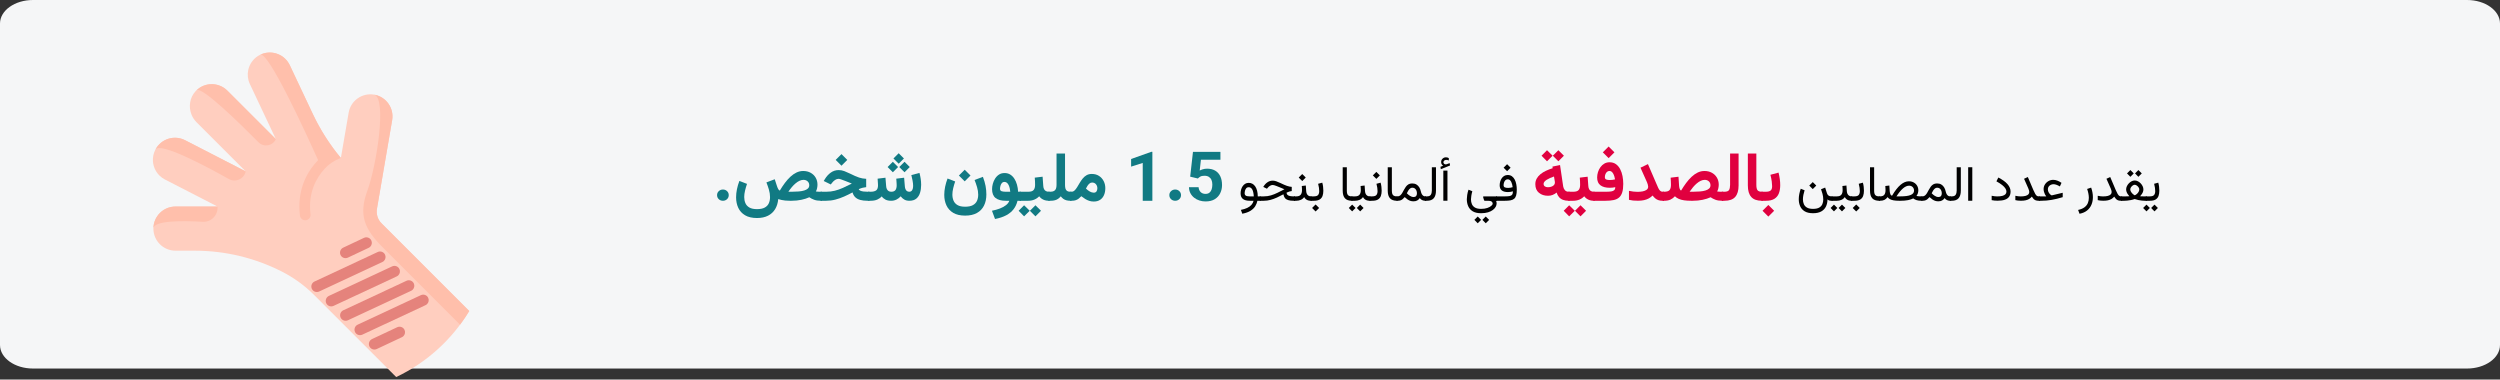 <?xml version="1.0" encoding="UTF-8"?>
<svg xmlns="http://www.w3.org/2000/svg" xmlns:xlink="http://www.w3.org/1999/xlink" width="909px" height="138px" viewBox="0 0 909 138" version="1.1">
  <rect x="0" y="0" width="909" height="138" fill="#333333" stroke="none"/>
  <title>psoriasis-schuppenflechte-haeufigkeit-ar</title>
  <g id="Page-1" stroke="none" stroke-width="1" fill="none" fill-rule="evenodd">
    <g id="vorlage" transform="translate(-531, -31913)" fill-rule="nonzero">
      <g id="psoriasis-schuppenflechte-haeufigkeit-ar" transform="translate(985.5, 31981.548) scale(-1, 1) translate(-985.5, -31981.548) translate(531, 31913)">
        <g id="Mask">
          <path d="M12,0 L897,0 C903.627,0 909,3.829 909,8.553 L909,125.447 C909,130.171 903.627,134 897,134 L12,134 C5.373,134 0,130.171 0,125.447 L0,8.553 C0,3.829 5.373,0 12,0 Z" id="path-1" fill="#F5F6F7" transform="translate(454.5, 67) scale(-1, 1) translate(-454.5, -67) "></path>
          <g id="يقدر-عدد-المصابين-با" transform="translate(386.073, 67.228) scale(-1, 1) translate(-386.073, -67.228) translate(123.87, 53.273)">
            <path d="M519.476,18.127 L519.476,19.727 L520.179,19.727 L520.179,18.127 L519.476,18.127 Z M522.649,21.124 L521.427,22.346 L522.649,23.585 L523.879,22.346 L522.649,21.124 Z M519.731,21.124 L518.509,22.346 L519.731,23.585 L520.961,22.346 L519.731,21.124 Z M520.952,19.727 C521.878,19.727 522.59,19.568 523.088,19.252 C523.586,18.936 523.93,18.503 524.121,17.956 C524.311,17.408 524.406,16.782 524.406,16.079 C524.406,15.651 524.377,15.171 524.319,14.638 C524.26,14.104 524.16,13.606 524.02,13.144 L522.517,13.548 C522.652,14.028 522.751,14.512 522.816,14.998 C522.88,15.484 522.912,15.892 522.912,16.22 C522.912,16.806 522.779,17.27 522.512,17.613 C522.246,17.956 521.72,18.127 520.935,18.127 L519.986,18.127 L519.986,19.727 L520.952,19.727 Z" id="Shape" fill="#000000"></path>
            <path d="M516.795,8.556 L515.573,9.777 L516.795,11.017 L518.026,9.777 L516.795,8.556 Z M513.877,8.556 L512.655,9.777 L513.877,11.017 L515.108,9.777 L513.877,8.556 Z M515.45,13.908 C515.685,13.908 515.931,13.996 516.189,14.172 C516.446,14.348 516.666,14.566 516.848,14.827 C517.029,15.087 517.12,15.341 517.12,15.587 C517.12,15.862 517.044,16.144 516.892,16.431 C516.739,16.718 516.539,16.977 516.29,17.208 C516.041,17.44 515.767,17.62 515.468,17.749 C515.216,17.62 514.966,17.438 514.716,17.204 C514.467,16.97 514.259,16.712 514.092,16.431 C513.925,16.149 513.842,15.874 513.842,15.604 C513.842,15.341 513.93,15.079 514.106,14.818 C514.281,14.557 514.494,14.34 514.743,14.167 C514.992,13.995 515.228,13.908 515.45,13.908 Z M518.614,15.587 C518.614,15.218 518.528,14.844 518.355,14.466 C518.182,14.088 517.946,13.74 517.648,13.42 C517.349,13.101 517.01,12.843 516.632,12.647 C516.255,12.451 515.861,12.353 515.45,12.353 C515.058,12.353 514.675,12.451 514.303,12.647 C513.931,12.843 513.597,13.101 513.301,13.42 C513.006,13.74 512.771,14.087 512.598,14.462 C512.425,14.837 512.339,15.206 512.339,15.569 C512.339,15.874 512.387,16.167 512.484,16.448 C512.581,16.729 512.717,17.003 512.893,17.27 C513.069,17.537 513.274,17.808 513.508,18.083 C513.256,18.095 513.029,18.105 512.827,18.114 C512.625,18.123 512.439,18.127 512.269,18.127 C512.099,18.127 511.932,18.127 511.768,18.127 L510.555,18.127 L510.555,19.727 L511.768,19.727 C512.008,19.727 512.33,19.708 512.735,19.669 C513.139,19.631 513.578,19.567 514.053,19.476 C514.528,19.385 514.99,19.258 515.442,19.094 C515.893,19.252 516.351,19.378 516.817,19.472 C517.283,19.565 517.711,19.631 518.1,19.669 C518.49,19.708 518.796,19.727 519.019,19.727 L519.836,19.727 L519.836,18.127 L518.992,18.127 C518.858,18.127 518.711,18.127 518.553,18.127 C518.395,18.127 518.222,18.124 518.034,18.118 C517.847,18.112 517.642,18.104 517.419,18.092 C517.659,17.816 517.869,17.545 518.048,17.279 C518.226,17.012 518.365,16.741 518.465,16.466 C518.565,16.19 518.614,15.897 518.614,15.587 Z" id="Shape" fill="#000000"></path>
            <path d="M507.074,16.527 C507.074,16.879 506.959,17.175 506.727,17.415 C506.496,17.655 506.147,17.837 505.681,17.96 C505.216,18.083 504.628,18.145 503.919,18.145 C503.62,18.145 503.317,18.125 503.009,18.087 C502.702,18.049 502.369,17.989 502.012,17.907 L502.012,19.498 C502.305,19.568 502.615,19.623 502.944,19.661 C503.272,19.699 503.641,19.718 504.051,19.718 C504.684,19.718 505.245,19.665 505.734,19.56 C506.223,19.454 506.654,19.29 507.026,19.067 C507.398,18.845 507.722,18.561 507.997,18.215 C508.214,18.555 508.428,18.836 508.639,19.059 C508.85,19.281 509.1,19.448 509.39,19.56 C509.68,19.671 510.057,19.727 510.52,19.727 L510.889,19.727 L510.889,18.127 L510.52,18.127 C510.268,18.127 510.044,18.064 509.847,17.938 C509.651,17.812 509.452,17.579 509.25,17.239 C509.048,16.899 508.812,16.413 508.542,15.78 L506.547,11.087 L505.176,11.729 L506.732,15.253 C506.825,15.464 506.906,15.691 506.973,15.934 C507.041,16.177 507.074,16.375 507.074,16.527 Z" id="Path" fill="#000000"></path>
            <path d="M495.394,24.455 C496.513,24.238 497.431,23.838 498.149,23.255 C498.867,22.672 499.397,21.963 499.74,21.128 C500.083,20.293 500.254,19.387 500.254,18.408 C500.254,17.852 500.2,17.28 500.091,16.694 C499.983,16.108 499.826,15.522 499.621,14.937 L498.162,15.429 C498.356,15.997 498.507,16.555 498.615,17.103 C498.723,17.651 498.778,18.174 498.778,18.672 C498.778,19.381 498.65,20.028 498.395,20.614 C498.14,21.2 497.729,21.703 497.16,22.122 C496.592,22.541 495.83,22.853 494.875,23.058 L495.394,24.455 Z" id="Path" fill="#000000"></path>
            <path d="M483.282,18.127 L480.602,18.127 L480.602,19.727 L481.542,19.727 C482.152,19.727 482.761,19.7 483.37,19.647 C483.98,19.595 484.599,19.514 485.229,19.406 C485.859,19.297 486.509,19.161 487.18,18.997 C487.851,18.833 488.55,18.64 489.277,18.417 L489.277,16.817 L485.559,17.705 C485.5,17.723 485.445,17.734 485.392,17.74 C485.339,17.746 485.292,17.749 485.251,17.749 C485.175,17.749 485.026,17.657 484.803,17.472 C484.58,17.288 484.371,17.028 484.174,16.694 C483.978,16.36 483.88,15.977 483.88,15.543 C483.88,15.168 483.977,14.844 484.17,14.572 C484.363,14.299 484.617,14.087 484.93,13.935 C485.244,13.782 485.579,13.706 485.937,13.706 C486.259,13.706 486.613,13.775 487,13.913 C487.387,14.05 487.803,14.251 488.248,14.515 L488.837,13.205 C488.304,12.842 487.787,12.569 487.286,12.388 C486.785,12.206 486.303,12.115 485.84,12.115 C485.225,12.115 484.651,12.265 484.117,12.563 C483.584,12.862 483.153,13.267 482.825,13.776 C482.497,14.286 482.333,14.854 482.333,15.481 C482.333,15.798 482.376,16.119 482.461,16.444 C482.546,16.769 482.66,17.075 482.803,17.362 C482.947,17.649 483.107,17.904 483.282,18.127 Z" id="Path" fill="#000000"></path>
            <path d="M477.121,16.527 C477.121,16.879 477.006,17.175 476.774,17.415 C476.543,17.655 476.194,17.837 475.728,17.96 C475.262,18.083 474.675,18.145 473.966,18.145 C473.667,18.145 473.364,18.125 473.056,18.087 C472.749,18.049 472.416,17.989 472.059,17.907 L472.059,19.498 C472.352,19.568 472.662,19.623 472.99,19.661 C473.319,19.699 473.688,19.718 474.098,19.718 C474.731,19.718 475.292,19.665 475.781,19.56 C476.27,19.454 476.701,19.29 477.073,19.067 C477.445,18.845 477.769,18.561 478.044,18.215 C478.261,18.555 478.475,18.836 478.686,19.059 C478.897,19.281 479.147,19.448 479.437,19.56 C479.727,19.671 480.104,19.727 480.567,19.727 L480.936,19.727 L480.936,18.127 L480.567,18.127 C480.315,18.127 480.091,18.064 479.894,17.938 C479.698,17.812 479.499,17.579 479.297,17.239 C479.094,16.899 478.859,16.413 478.589,15.78 L476.594,11.087 L475.223,11.729 L476.778,15.253 C476.872,15.464 476.953,15.691 477.02,15.934 C477.088,16.177 477.121,16.375 477.121,16.527 Z" id="Path" fill="#000000"></path>
            <path d="M465.441,18.145 C465.153,18.145 464.844,18.124 464.513,18.083 C464.182,18.042 463.826,17.983 463.445,17.907 L463.445,19.498 C463.762,19.568 464.1,19.621 464.461,19.656 C464.821,19.691 465.192,19.709 465.572,19.709 C466.674,19.709 467.573,19.584 468.271,19.335 C468.968,19.086 469.484,18.713 469.818,18.215 C470.152,17.717 470.319,17.102 470.319,16.369 C470.319,15.906 470.228,15.454 470.046,15.011 C469.864,14.569 469.591,14.134 469.224,13.706 C468.858,13.278 468.395,12.862 467.836,12.458 C467.276,12.054 466.621,11.658 465.871,11.271 L465.177,12.66 C466.044,13.135 466.744,13.587 467.278,14.018 C467.811,14.449 468.2,14.86 468.446,15.253 C468.693,15.646 468.816,16.026 468.816,16.396 C468.816,16.782 468.693,17.104 468.446,17.362 C468.2,17.62 467.828,17.815 467.33,17.947 C466.832,18.079 466.202,18.145 465.441,18.145 Z" id="Path" fill="#000000"></path>
            <polygon id="Path" fill="#000000" points="456.405 7.536 454.903 7.536 454.903 19.718 456.405 19.718"></polygon>
            <path d="M448.223,18.127 L448.223,19.727 L448.935,19.727 C450.071,19.727 450.905,19.415 451.435,18.791 C451.966,18.167 452.231,17.245 452.231,16.026 L452.231,7.536 L450.728,7.536 L450.728,16.035 C450.728,16.633 450.606,17.131 450.363,17.529 C450.12,17.928 449.647,18.127 448.944,18.127 L448.223,18.127 Z" id="Path" fill="#000000"></path>
            <path d="M438.274,19.727 C438.701,19.727 439.059,19.675 439.346,19.573 C439.633,19.47 439.894,19.319 440.128,19.12 C440.362,18.921 440.606,18.678 440.858,18.391 C441.215,18.73 441.561,19.015 441.895,19.243 C442.229,19.472 442.569,19.643 442.914,19.757 C443.26,19.872 443.629,19.929 444.022,19.929 C444.602,19.929 445.073,19.822 445.437,19.608 C445.8,19.394 446.105,19.108 446.351,18.751 C446.573,19.091 446.863,19.338 447.221,19.494 C447.578,19.649 447.945,19.727 448.32,19.727 L448.557,19.727 L448.557,18.127 L448.328,18.127 C448.076,18.127 447.845,18.06 447.634,17.925 C447.423,17.79 447.241,17.589 447.089,17.323 C446.937,17.056 446.82,16.732 446.737,16.352 C446.62,15.795 446.43,15.297 446.166,14.857 C445.903,14.418 445.557,14.069 445.129,13.812 C444.701,13.554 444.18,13.425 443.565,13.425 C443.026,13.425 442.573,13.538 442.207,13.763 C441.841,13.989 441.528,14.28 441.271,14.638 C441.013,14.995 440.78,15.375 440.572,15.776 C440.364,16.177 440.154,16.557 439.944,16.914 C439.733,17.271 439.492,17.563 439.223,17.789 C438.953,18.014 438.622,18.127 438.23,18.127 L437.904,18.127 L437.904,19.727 L438.274,19.727 Z M443.6,14.98 C444.133,14.98 444.55,15.175 444.852,15.565 C445.154,15.955 445.305,16.454 445.305,17.063 C445.305,17.491 445.198,17.816 444.984,18.039 C444.77,18.262 444.444,18.373 444.004,18.373 C443.84,18.373 443.654,18.338 443.446,18.268 C443.238,18.197 443.014,18.089 442.774,17.942 C442.592,17.831 442.404,17.696 442.211,17.538 C442.018,17.38 441.824,17.201 441.631,17.002 C441.783,16.668 441.956,16.346 442.15,16.035 C442.343,15.725 442.56,15.471 442.8,15.275 C443.04,15.079 443.307,14.98 443.6,14.98 Z" id="Shape" fill="#000000"></path>
            <path d="M433.413,14.242 C433.958,14.242 434.396,14.412 434.727,14.752 C435.058,15.092 435.224,15.52 435.224,16.035 C435.224,16.398 435.121,16.712 434.916,16.976 C434.711,17.239 434.403,17.456 433.993,17.626 C433.583,17.796 433.068,17.922 432.446,18.004 C431.825,18.086 431.096,18.127 430.258,18.127 L428.834,18.127 C429.244,17.482 429.649,16.917 430.047,16.431 C430.445,15.944 430.837,15.539 431.22,15.213 C431.604,14.888 431.979,14.645 432.345,14.484 C432.712,14.323 433.068,14.242 433.413,14.242 Z M430.293,19.727 C431.33,19.727 432.241,19.65 433.027,19.498 C433.812,19.346 434.445,19.135 434.925,18.865 C435.253,19.135 435.659,19.346 436.142,19.498 C436.626,19.65 437.239,19.727 437.984,19.727 L438.23,19.727 L438.23,18.127 L437.975,18.127 C437.617,18.127 437.321,18.12 437.087,18.105 C436.853,18.09 436.658,18.07 436.503,18.043 C436.347,18.017 436.214,17.989 436.103,17.96 C436.325,17.667 436.492,17.354 436.604,17.02 C436.715,16.686 436.774,16.328 436.779,15.947 C436.779,15.32 436.633,14.758 436.34,14.26 C436.047,13.762 435.641,13.368 435.123,13.078 C434.604,12.788 434.011,12.643 433.343,12.643 C432.839,12.643 432.337,12.748 431.836,12.959 C431.335,13.17 430.831,13.489 430.324,13.917 C429.817,14.345 429.307,14.885 428.795,15.539 C428.282,16.192 427.765,16.964 427.243,17.854 C426.962,17.854 426.754,17.683 426.619,17.34 C426.485,16.998 426.403,16.63 426.373,16.237 L426.241,14.181 L424.774,14.356 C424.785,14.632 424.801,14.89 424.822,15.13 C424.842,15.37 424.853,15.631 424.853,15.912 C424.853,16.574 424.711,17.109 424.426,17.516 C424.142,17.923 423.59,18.127 422.77,18.127 L422.436,18.127 L422.427,19.727 L422.77,19.727 C423.473,19.727 424.037,19.62 424.462,19.406 C424.886,19.192 425.269,18.854 425.609,18.391 C425.79,18.672 426.051,18.912 426.391,19.111 C426.731,19.311 427.182,19.463 427.744,19.568 C428.307,19.674 429.001,19.727 429.827,19.727 L430.293,19.727 Z" id="Shape" fill="#000000"></path>
            <path d="M419.21,7.536 L419.21,16.018 C419.21,17.301 419.486,18.24 420.036,18.834 C420.587,19.429 421.422,19.727 422.541,19.727 L422.752,19.727 L422.752,18.127 L422.541,18.127 C421.926,18.127 421.467,17.983 421.166,17.696 C420.864,17.409 420.713,16.853 420.713,16.026 L420.713,7.536 L419.21,7.536 Z" id="Path" fill="#000000"></path>
            <path d="M412.381,18.127 L412.381,19.727 L412.803,19.727 L412.803,18.127 L412.381,18.127 Z M414.192,21.071 L412.917,22.346 L414.192,23.62 L415.466,22.346 L414.192,21.071 Z M413.55,19.727 C414.476,19.727 415.188,19.568 415.686,19.252 C416.184,18.936 416.528,18.503 416.718,17.956 C416.909,17.408 417.004,16.782 417.004,16.079 C417.004,15.651 416.975,15.171 416.916,14.638 C416.858,14.104 416.758,13.606 416.617,13.144 L415.114,13.548 C415.249,14.028 415.349,14.512 415.413,14.998 C415.478,15.484 415.51,15.892 415.51,16.22 C415.51,16.806 415.377,17.27 415.11,17.613 C414.843,17.956 414.318,18.127 413.532,18.127 L412.583,18.127 L412.583,19.727 L413.55,19.727 Z" id="Shape" fill="#000000"></path>
            <path d="M405.244,18.127 L405.244,19.727 L406.571,19.727 L406.571,18.127 L405.244,18.127 Z M409.015,21.124 L407.793,22.346 L409.015,23.585 L410.245,22.346 L409.015,21.124 Z M406.097,21.124 L404.875,22.346 L406.097,23.585 L407.327,22.346 L406.097,21.124 Z M409.173,14.356 C409.196,14.608 409.216,14.86 409.23,15.112 C409.245,15.364 409.252,15.631 409.252,15.912 C409.252,16.604 409.092,17.146 408.773,17.538 C408.454,17.931 407.922,18.127 407.178,18.127 L406.352,18.127 L406.352,19.727 L407.178,19.727 C407.74,19.727 408.279,19.618 408.795,19.401 C409.311,19.185 409.727,18.845 410.043,18.382 C410.201,18.669 410.392,18.912 410.614,19.111 C410.837,19.311 411.107,19.463 411.423,19.568 C411.739,19.674 412.114,19.727 412.548,19.727 L412.741,19.727 L412.741,18.127 L412.566,18.127 C412.191,18.127 411.876,18.048 411.621,17.89 C411.366,17.731 411.168,17.51 411.028,17.226 C410.887,16.942 410.805,16.612 410.781,16.237 L410.641,14.181 L409.173,14.356 Z" id="Shape" fill="#000000"></path>
            <path d="M398.398,12.933 L397.123,14.207 L398.398,15.481 L399.672,14.207 L398.398,12.933 Z M398.494,22.671 C397.563,22.671 396.83,22.516 396.297,22.205 C395.764,21.895 395.384,21.479 395.159,20.957 C394.933,20.436 394.82,19.858 394.82,19.226 C394.82,18.692 394.879,18.142 394.996,17.573 C395.113,17.005 395.257,16.451 395.427,15.912 L394.029,15.35 C393.807,15.971 393.631,16.608 393.502,17.261 C393.373,17.915 393.309,18.552 393.309,19.173 C393.309,20.093 393.477,20.938 393.814,21.708 C394.151,22.479 394.699,23.096 395.458,23.559 C396.216,24.021 397.229,24.253 398.494,24.253 C399.713,24.253 400.708,24.039 401.478,23.611 C402.249,23.184 402.819,22.59 403.188,21.832 C403.557,21.073 403.744,20.204 403.75,19.226 C403.938,19.407 404.138,19.536 404.352,19.612 C404.566,19.688 404.878,19.727 405.288,19.727 L405.587,19.727 L405.587,18.127 L405.253,18.127 C404.773,18.127 404.399,18.03 404.132,17.837 C403.866,17.644 403.674,17.359 403.557,16.984 L402.906,14.928 L401.403,15.534 C401.568,15.968 401.743,16.524 401.931,17.204 C402.118,17.884 402.212,18.572 402.212,19.27 C402.212,19.861 402.105,20.417 401.891,20.935 C401.677,21.454 401.302,21.873 400.766,22.192 C400.23,22.511 399.473,22.671 398.494,22.671 Z" id="Shape" fill="#000000"></path>
            <path d="M379.727,16.443 L379.727,19.727 L380.313,19.727 L380.313,16.443 L379.727,16.443 Z M382.242,21.252 L380.13,23.364 L382.242,25.476 L384.354,23.364 L382.242,21.252 Z M381.351,19.727 C382.661,19.727 383.694,19.489 384.451,19.012 C385.208,18.536 385.749,17.873 386.075,17.023 C386.4,16.172 386.563,15.177 386.563,14.038 C386.563,13.338 386.512,12.604 386.41,11.835 C386.309,11.066 386.156,10.282 385.953,9.485 L382.999,10.278 C383.226,11.157 383.387,11.955 383.481,12.671 C383.574,13.387 383.621,13.969 383.621,14.417 C383.621,15.19 383.436,15.721 383.066,16.01 C382.695,16.298 382.116,16.443 381.326,16.443 L379.996,16.443 L379.996,19.727 L381.351,19.727 Z" id="Shape" fill="#E0003F"></path>
            <path d="M374.794,2.551 L374.794,14.16 C374.794,16.032 375.207,17.428 376.033,18.347 C376.859,19.267 378.155,19.727 379.921,19.727 L380.214,19.727 L380.214,16.443 L379.921,16.443 C379.116,16.443 378.574,16.254 378.298,15.875 C378.021,15.497 377.883,14.848 377.883,13.928 L377.883,2.551 L374.794,2.551 Z" id="Path" fill="#E0003F"></path>
            <path d="M365.357,16.443 L365.357,19.727 L366.26,19.727 C368.075,19.727 369.389,19.259 370.203,18.323 C371.017,17.387 371.424,16.003 371.424,14.172 L371.424,2.551 L368.335,2.551 L368.335,13.94 C368.335,14.754 368.211,15.375 367.963,15.802 C367.715,16.229 367.151,16.443 366.273,16.443 L365.357,16.443 Z" id="Path" fill="#E0003F"></path>
            <path d="M359.107,12.122 C359.717,12.122 360.22,12.303 360.615,12.665 C361.009,13.027 361.207,13.505 361.207,14.099 C361.207,14.571 361.048,14.96 360.731,15.265 C360.413,15.57 359.966,15.81 359.388,15.985 C358.81,16.16 358.139,16.28 357.374,16.345 C356.609,16.41 355.783,16.443 354.896,16.443 L353.614,16.443 C354.013,15.857 354.432,15.304 354.871,14.783 C355.311,14.262 355.766,13.802 356.238,13.403 C356.71,13.005 357.188,12.691 357.673,12.463 C358.157,12.236 358.635,12.122 359.107,12.122 Z M354.786,19.727 C356.055,19.727 357.245,19.609 358.356,19.373 C359.467,19.137 360.433,18.827 361.255,18.445 C361.76,18.803 362.342,19.106 363.001,19.354 C363.66,19.602 364.482,19.727 365.467,19.727 L365.809,19.727 L365.809,16.443 L365.455,16.443 C365.154,16.443 364.891,16.439 364.667,16.431 C364.443,16.423 364.246,16.41 364.075,16.394 C363.904,16.378 363.754,16.357 363.624,16.333 C363.827,16.016 363.976,15.625 364.069,15.161 C364.163,14.697 364.21,14.27 364.21,13.879 C364.21,12.919 363.988,12.063 363.544,11.31 C363.101,10.557 362.488,9.967 361.707,9.54 C360.926,9.113 360.031,8.899 359.022,8.899 C358.159,8.899 357.343,9.084 356.574,9.454 C355.805,9.825 355.071,10.335 354.371,10.986 C353.671,11.637 353.003,12.39 352.369,13.245 C351.734,14.099 351.124,15.015 350.538,15.991 C350.31,15.951 350.137,15.757 350.019,15.411 C349.901,15.066 349.826,14.705 349.793,14.331 L349.573,10.986 L346.717,11.328 C346.749,11.751 346.778,12.177 346.802,12.604 C346.827,13.031 346.839,13.472 346.839,13.928 C346.839,14.766 346.674,15.395 346.345,15.814 C346.015,16.233 345.346,16.443 344.336,16.443 L343.86,16.443 L343.848,19.727 L344.336,19.727 C345.272,19.727 346.047,19.584 346.662,19.299 C347.276,19.014 347.815,18.612 348.279,18.091 C348.654,18.473 349.116,18.787 349.665,19.031 C350.214,19.275 350.859,19.452 351.6,19.562 C352.34,19.672 353.187,19.727 354.139,19.727 L354.786,19.727 Z" id="Shape" fill="#E0003F"></path>
            <path d="M338.55,14.612 C338.55,15.076 338.365,15.446 337.995,15.723 C337.625,15.999 337.142,16.195 336.548,16.309 C335.954,16.423 335.319,16.479 334.644,16.479 C334.172,16.479 333.667,16.447 333.13,16.382 C332.593,16.317 332.072,16.227 331.568,16.113 L331.568,19.385 C332.072,19.507 332.571,19.592 333.063,19.641 C333.556,19.69 334.144,19.714 334.827,19.714 C335.649,19.714 336.386,19.643 337.037,19.501 C337.688,19.358 338.272,19.145 338.788,18.86 C339.305,18.575 339.763,18.229 340.162,17.822 C340.446,18.205 340.754,18.538 341.083,18.823 C341.413,19.108 341.795,19.33 342.231,19.489 C342.666,19.647 343.193,19.727 343.812,19.727 L344.312,19.727 L344.312,16.443 L343.812,16.443 C343.429,16.443 343.112,16.313 342.859,16.052 C342.607,15.792 342.375,15.426 342.164,14.954 C341.952,14.482 341.712,13.932 341.443,13.306 L338.465,6.396 L335.755,7.703 L338.111,12.964 C338.217,13.192 338.316,13.472 338.41,13.806 C338.503,14.14 338.55,14.408 338.55,14.612 Z" id="Path" fill="#E0003F"></path>
            <path d="M324.17,0 L322.059,2.112 L324.17,4.224 L326.282,2.112 L324.17,0 Z M324.561,12.183 C324.056,12.183 323.637,12.12 323.304,11.993 C322.97,11.867 322.803,11.576 322.803,11.121 C322.803,10.795 322.864,10.461 322.986,10.12 C323.108,9.778 323.296,9.487 323.548,9.247 C323.8,9.007 324.109,8.887 324.476,8.887 C324.793,8.887 325.066,8.984 325.293,9.18 C325.521,9.375 325.717,9.627 325.879,9.937 C326.042,10.246 326.174,10.579 326.276,10.938 C326.378,11.296 326.453,11.633 326.502,11.951 C326.185,12.024 325.863,12.081 325.538,12.122 C325.212,12.162 324.886,12.183 324.561,12.183 Z M323.243,16.443 L318.628,16.443 L318.628,19.727 L323.096,19.727 C324.211,19.727 325.171,19.641 325.977,19.47 C326.783,19.299 327.444,18.992 327.961,18.549 C328.477,18.105 328.862,17.483 329.114,16.681 C329.366,15.879 329.493,14.852 329.493,13.599 C329.493,12.638 329.403,11.69 329.224,10.754 C329.045,9.819 328.758,8.974 328.363,8.221 C327.969,7.469 327.456,6.864 326.825,6.409 C326.195,5.953 325.42,5.725 324.5,5.725 C323.8,5.725 323.171,5.888 322.614,6.213 C322.057,6.539 321.582,6.972 321.192,7.513 C320.801,8.055 320.504,8.651 320.301,9.302 C320.097,9.953 319.996,10.604 319.996,11.255 C319.996,12.565 320.402,13.517 321.216,14.111 C322.03,14.705 323.149,15.002 324.573,15.002 C324.923,15.002 325.269,14.984 325.611,14.948 C325.953,14.911 326.278,14.856 326.587,14.783 C326.587,15.279 326.459,15.643 326.203,15.875 C325.946,16.107 325.574,16.26 325.086,16.333 C324.598,16.406 323.983,16.443 323.243,16.443 Z" id="Shape" fill="#E0003F"></path>
            <path d="M309.51,16.443 L309.51,19.727 L310.486,19.727 L310.486,16.443 L309.51,16.443 Z M313.953,21.362 L311.939,23.364 L313.953,25.391 L315.967,23.364 L313.953,21.362 Z M309.827,21.362 L307.837,23.364 L309.827,25.391 L311.866,23.364 L309.827,21.362 Z M313.685,11.316 C313.725,11.731 313.756,12.156 313.776,12.592 C313.796,13.027 313.807,13.472 313.807,13.928 C313.807,14.775 313.628,15.405 313.269,15.82 C312.911,16.235 312.273,16.443 311.353,16.443 L310.193,16.443 L310.193,19.727 L311.353,19.727 C312.126,19.727 312.856,19.584 313.544,19.299 C314.232,19.014 314.816,18.612 315.296,18.091 C315.54,18.416 315.829,18.701 316.163,18.945 C316.496,19.189 316.883,19.381 317.322,19.519 C317.762,19.657 318.258,19.727 318.811,19.727 L319.08,19.727 L319.08,16.443 L318.836,16.443 C318.38,16.443 318.006,16.357 317.713,16.187 C317.42,16.016 317.198,15.771 317.048,15.454 C316.897,15.137 316.81,14.766 316.785,14.343 L316.541,10.974 L313.685,11.316 Z" id="Shape" fill="#E0003F"></path>
            <path d="M305.895,1.343 L303.881,3.345 L305.895,5.371 L307.909,3.345 L305.895,1.343 Z M301.769,1.343 L299.779,3.345 L301.769,5.371 L303.808,3.345 L301.769,1.343 Z M309.606,19.727 L310.009,19.727 L310.009,16.443 L309.655,16.443 C309.045,16.443 308.577,16.246 308.251,15.851 C307.926,15.456 307.726,15.011 307.653,14.514 L306.506,6.738 L303.747,7.3 L303.832,7.886 C302.986,8.146 302.182,8.453 301.421,8.807 C300.66,9.161 299.989,9.574 299.407,10.046 C298.825,10.518 298.365,11.056 298.028,11.658 C297.69,12.26 297.521,12.939 297.521,13.696 C297.521,15.072 297.961,16.117 298.84,16.833 C299.718,17.55 300.817,17.908 302.135,17.908 C302.729,17.908 303.275,17.812 303.771,17.621 C304.268,17.43 304.764,17.135 305.26,16.736 C305.464,17.395 305.757,17.946 306.139,18.39 C306.522,18.833 307.002,19.167 307.58,19.391 C308.158,19.615 308.833,19.727 309.606,19.727 Z M304.638,13.123 C304.638,13.497 304.51,13.81 304.253,14.062 C303.997,14.315 303.673,14.502 303.283,14.624 C302.892,14.746 302.498,14.807 302.099,14.807 C301.627,14.807 301.246,14.699 300.957,14.484 C300.669,14.268 300.524,13.969 300.524,13.586 C300.524,13.318 300.626,13.057 300.829,12.805 C301.033,12.553 301.311,12.315 301.665,12.091 C302.019,11.867 302.424,11.656 302.88,11.456 C303.336,11.257 303.812,11.072 304.308,10.901 L304.54,12.317 C304.573,12.463 304.597,12.606 304.613,12.744 C304.63,12.882 304.638,13.009 304.638,13.123 Z" id="Shape" fill="#E0003F"></path>
            <path d="M287.255,6.429 L285.981,7.703 L287.255,8.978 L288.529,7.703 L287.255,6.429 Z M287.668,15.051 C287.123,15.051 286.706,14.985 286.416,14.853 C286.126,14.721 285.981,14.453 285.981,14.049 C285.981,13.779 286.029,13.479 286.126,13.148 C286.222,12.817 286.381,12.53 286.6,12.287 C286.82,12.043 287.111,11.922 287.475,11.922 C287.785,11.922 288.046,12.011 288.257,12.19 C288.468,12.369 288.642,12.602 288.78,12.889 C288.918,13.176 289.026,13.486 289.105,13.82 C289.184,14.154 289.241,14.477 289.277,14.787 C289.007,14.863 288.739,14.926 288.472,14.976 C288.206,15.026 287.938,15.051 287.668,15.051 Z M286.587,18.127 L283.265,18.127 L283.265,19.727 L286.482,19.727 C287.267,19.727 287.932,19.677 288.477,19.577 C289.022,19.478 289.464,19.289 289.804,19.01 C290.144,18.732 290.391,18.325 290.547,17.789 C290.702,17.252 290.779,16.548 290.779,15.675 C290.779,15.013 290.719,14.365 290.599,13.732 C290.479,13.1 290.289,12.53 290.028,12.023 C289.767,11.516 289.427,11.112 289.008,10.81 C288.59,10.508 288.084,10.357 287.492,10.357 C287,10.357 286.569,10.469 286.2,10.691 C285.831,10.914 285.525,11.208 285.282,11.575 C285.039,11.941 284.857,12.345 284.737,12.788 C284.617,13.23 284.557,13.671 284.557,14.11 C284.557,14.925 284.807,15.537 285.308,15.947 C285.809,16.357 286.555,16.562 287.545,16.562 C287.885,16.562 288.203,16.539 288.499,16.492 C288.795,16.445 289.086,16.378 289.373,16.29 C289.373,16.841 289.278,17.247 289.088,17.507 C288.897,17.768 288.598,17.937 288.191,18.013 C287.784,18.089 287.249,18.127 286.587,18.127 Z" id="Shape" fill="#000000"></path>
            <path d="M277.798,24.253 C278.765,24.253 279.603,24.145 280.312,23.928 C281.021,23.711 281.608,23.427 282.074,23.075 C282.54,22.724 282.885,22.341 283.111,21.928 C283.337,21.515 283.449,21.115 283.449,20.729 C283.449,20.559 283.436,20.395 283.41,20.236 C283.383,20.078 283.326,19.911 283.238,19.735 L283.59,19.735 L283.59,18.136 L278.721,18.136 C278.645,18.136 278.592,18.158 278.563,18.202 C278.533,18.246 278.522,18.291 278.528,18.338 L278.765,19.182 C278.812,19.346 278.861,19.479 278.914,19.582 C278.967,19.684 279.052,19.735 279.169,19.735 L280.47,19.735 C281.015,19.735 281.409,19.835 281.652,20.034 C281.895,20.233 282.017,20.474 282.017,20.755 C282.017,21.001 281.848,21.273 281.511,21.572 C281.174,21.871 280.691,22.129 280.061,22.346 C279.431,22.562 278.677,22.671 277.798,22.671 C276.866,22.671 276.132,22.516 275.596,22.205 C275.06,21.895 274.681,21.479 274.458,20.957 C274.236,20.436 274.124,19.858 274.124,19.226 C274.124,18.915 274.164,18.49 274.243,17.951 C274.322,17.412 274.446,16.85 274.616,16.264 L273.219,15.701 C272.996,16.369 272.84,17.015 272.749,17.639 C272.658,18.263 272.612,18.774 272.612,19.173 C272.612,20.093 272.781,20.938 273.118,21.708 C273.455,22.479 274.003,23.096 274.761,23.559 C275.52,24.021 276.532,24.253 277.798,24.253 Z M279.494,25.448 L278.273,26.67 L279.494,27.909 L280.725,26.67 L279.494,25.448 Z M276.576,25.448 L275.355,26.67 L276.576,27.909 L277.807,26.67 L276.576,25.448 Z" id="Shape" fill="#000000"></path>
            <path d="M263.999,6.991 L263.032,7.369 L263.155,8.23 L266.504,6.903 L266.381,6.033 L265.221,6.455 C265.203,6.461 265.187,6.467 265.173,6.473 C265.158,6.479 265.145,6.481 265.133,6.481 C264.805,6.528 264.551,6.465 264.373,6.292 C264.194,6.12 264.102,5.942 264.096,5.761 C264.096,5.468 264.203,5.245 264.417,5.093 C264.631,4.94 264.863,4.864 265.115,4.864 C265.25,4.864 265.397,4.876 265.555,4.899 C265.713,4.923 265.883,4.981 266.065,5.075 L266.056,4.205 C265.892,4.105 265.723,4.034 265.55,3.99 C265.378,3.946 265.192,3.924 264.992,3.924 C264.547,3.924 264.15,4.085 263.801,4.407 C263.453,4.729 263.278,5.143 263.278,5.646 C263.278,5.992 263.349,6.265 263.489,6.464 C263.63,6.663 263.8,6.839 263.999,6.991 Z M265.572,8.767 L264.069,8.767 L264.069,19.718 L265.572,19.718 L265.572,8.767 Z" id="Shape" fill="#000000"></path>
            <path d="M257.39,18.127 L257.39,19.727 L258.102,19.727 C259.238,19.727 260.072,19.415 260.602,18.791 C261.132,18.167 261.398,17.245 261.398,16.026 L261.398,7.536 L259.895,7.536 L259.895,16.035 C259.895,16.633 259.773,17.131 259.53,17.529 C259.287,17.928 258.814,18.127 258.111,18.127 L257.39,18.127 Z" id="Path" fill="#000000"></path>
            <path d="M247.441,19.727 C247.868,19.727 248.226,19.675 248.513,19.573 C248.8,19.47 249.061,19.319 249.295,19.12 C249.529,18.921 249.773,18.678 250.025,18.391 C250.382,18.73 250.728,19.015 251.062,19.243 C251.396,19.472 251.736,19.643 252.081,19.757 C252.427,19.872 252.796,19.929 253.189,19.929 C253.769,19.929 254.24,19.822 254.604,19.608 C254.967,19.394 255.272,19.108 255.518,18.751 C255.74,19.091 256.03,19.338 256.388,19.494 C256.745,19.649 257.111,19.727 257.486,19.727 L257.724,19.727 L257.724,18.127 L257.495,18.127 C257.243,18.127 257.012,18.06 256.801,17.925 C256.59,17.79 256.408,17.589 256.256,17.323 C256.104,17.056 255.986,16.732 255.904,16.352 C255.787,15.795 255.597,15.297 255.333,14.857 C255.069,14.418 254.724,14.069 254.296,13.812 C253.868,13.554 253.347,13.425 252.732,13.425 C252.193,13.425 251.74,13.538 251.374,13.763 C251.007,13.989 250.695,14.28 250.438,14.638 C250.18,14.995 249.947,15.375 249.739,15.776 C249.531,16.177 249.321,16.557 249.111,16.914 C248.9,17.271 248.659,17.563 248.39,17.789 C248.12,18.014 247.789,18.127 247.397,18.127 L247.071,18.127 L247.071,19.727 L247.441,19.727 Z M252.767,14.98 C253.3,14.98 253.717,15.175 254.019,15.565 C254.321,15.955 254.472,16.454 254.472,17.063 C254.472,17.491 254.365,17.816 254.151,18.039 C253.937,18.262 253.611,18.373 253.171,18.373 C253.007,18.373 252.821,18.338 252.613,18.268 C252.405,18.197 252.181,18.089 251.941,17.942 C251.759,17.831 251.571,17.696 251.378,17.538 C251.185,17.38 250.991,17.201 250.798,17.002 C250.95,16.668 251.123,16.346 251.317,16.035 C251.51,15.725 251.727,15.471 251.967,15.275 C252.207,15.079 252.474,14.98 252.767,14.98 Z" id="Shape" fill="#000000"></path>
            <path d="M243.855,7.536 L243.855,16.018 C243.855,17.301 244.13,18.24 244.681,18.834 C245.232,19.429 246.067,19.727 247.186,19.727 L247.397,19.727 L247.397,18.127 L247.186,18.127 C246.57,18.127 246.112,17.983 245.81,17.696 C245.508,17.409 245.358,16.853 245.358,16.026 L245.358,7.536 L243.855,7.536 Z" id="Path" fill="#000000"></path>
            <path d="M238.194,19.727 C239.12,19.727 239.832,19.568 240.33,19.252 C240.828,18.936 241.173,18.503 241.363,17.956 C241.553,17.408 241.649,16.782 241.649,16.079 C241.649,15.651 241.619,15.171 241.561,14.638 C241.502,14.104 241.403,13.606 241.262,13.144 L239.759,13.548 C239.894,14.028 239.993,14.512 240.058,14.998 C240.122,15.484 240.154,15.892 240.154,16.22 C240.154,16.806 240.021,17.27 239.755,17.613 C239.488,17.956 238.962,18.127 238.177,18.127 L237.228,18.127 L237.228,19.727 L238.194,19.727 Z M239.715,9.224 L238.441,10.498 L239.715,11.772 L240.989,10.498 L239.715,9.224 Z" id="Shape" fill="#000000"></path>
            <path d="M230.662,18.127 L230.662,19.727 L231.365,19.727 L231.365,18.127 L230.662,18.127 Z M233.835,21.124 L232.613,22.346 L233.835,23.585 L235.066,22.346 L233.835,21.124 Z M230.917,21.124 L229.695,22.346 L230.917,23.585 L232.148,22.346 L230.917,21.124 Z M233.985,14.356 C234.008,14.608 234.027,14.86 234.042,15.112 C234.056,15.364 234.064,15.631 234.064,15.912 C234.064,16.604 233.904,17.146 233.585,17.538 C233.265,17.931 232.734,18.127 231.989,18.127 L231.163,18.127 L231.163,19.727 L231.989,19.727 C232.552,19.727 233.091,19.618 233.607,19.401 C234.122,19.185 234.538,18.845 234.855,18.382 C235.013,18.669 235.203,18.912 235.426,19.111 C235.649,19.311 235.918,19.463 236.235,19.568 C236.551,19.674 236.926,19.727 237.36,19.727 L237.553,19.727 L237.553,18.127 L237.377,18.127 C237.002,18.127 236.687,18.048 236.432,17.89 C236.177,17.731 235.98,17.51 235.839,17.226 C235.698,16.942 235.616,16.612 235.593,16.237 L235.452,14.181 L233.985,14.356 Z" id="Shape" fill="#000000"></path>
            <path d="M227.481,7.536 L227.481,16.018 C227.481,17.301 227.756,18.24 228.307,18.834 C228.858,19.429 229.693,19.727 230.812,19.727 L231.023,19.727 L231.023,18.127 L230.812,18.127 C230.196,18.127 229.738,17.983 229.436,17.696 C229.134,17.409 228.984,16.853 228.984,16.026 L228.984,7.536 L227.481,7.536 Z" id="Path" fill="#000000"></path>
            <path d="M215.818,18.127 L215.818,19.727 L216.239,19.727 L216.239,18.127 L215.818,18.127 Z M217.628,21.071 L216.354,22.346 L217.628,23.62 L218.903,22.346 L217.628,21.071 Z M216.986,19.727 C217.912,19.727 218.624,19.568 219.122,19.252 C219.62,18.936 219.965,18.503 220.155,17.956 C220.345,17.408 220.441,16.782 220.441,16.079 C220.441,15.651 220.411,15.171 220.353,14.638 C220.294,14.104 220.194,13.606 220.054,13.144 L218.551,13.548 C218.686,14.028 218.785,14.512 218.85,14.998 C218.914,15.484 218.946,15.892 218.946,16.22 C218.946,16.806 218.813,17.27 218.547,17.613 C218.28,17.956 217.754,18.127 216.969,18.127 L216.02,18.127 L216.02,19.727 L216.986,19.727 Z" id="Shape" fill="#000000"></path>
            <path d="M212.601,14.356 C212.624,14.608 212.643,14.86 212.658,15.112 C212.673,15.364 212.68,15.631 212.68,15.912 C212.68,16.604 212.52,17.146 212.201,17.538 C211.882,17.931 211.35,18.127 210.606,18.127 L209.779,18.127 L209.779,19.727 L210.606,19.727 C211.168,19.727 211.707,19.618 212.223,19.401 C212.738,19.185 213.154,18.845 213.471,18.382 C213.629,18.669 213.819,18.912 214.042,19.111 C214.265,19.311 214.534,19.463 214.851,19.568 C215.167,19.674 215.542,19.727 215.976,19.727 L216.169,19.727 L216.169,18.127 L215.993,18.127 C215.618,18.127 215.303,18.048 215.048,17.89 C214.794,17.731 214.596,17.51 214.455,17.226 C214.315,16.942 214.233,16.612 214.209,16.237 L214.069,14.181 L212.601,14.356 Z M212.768,10.006 L211.493,11.28 L212.768,12.555 L214.042,11.28 L212.768,10.006 Z" id="Shape" fill="#000000"></path>
            <path d="M210.105,18.127 L209.63,18.127 C209.073,18.127 208.606,18.082 208.228,17.991 C207.85,17.9 207.565,17.753 207.371,17.551 C207.178,17.349 207.078,17.087 207.072,16.765 C207.453,16.583 207.799,16.448 208.11,16.36 C208.42,16.272 208.701,16.217 208.953,16.193 L208.953,14.673 C208.69,14.655 208.414,14.617 208.127,14.559 C207.84,14.5 207.534,14.415 207.209,14.304 C206.883,14.192 206.528,14.052 206.141,13.882 C205.754,13.712 205.323,13.513 204.849,13.284 C204.304,13.021 203.798,12.808 203.333,12.647 C202.867,12.486 202.444,12.405 202.063,12.405 C201.371,12.405 200.74,12.594 200.169,12.972 C199.597,13.35 199.118,13.853 198.732,14.479 L198.6,14.69 L199.944,15.35 L200.182,15.051 C200.41,14.758 200.69,14.507 201.021,14.299 C201.352,14.091 201.696,13.987 202.054,13.987 C202.206,13.987 202.397,14.021 202.625,14.088 C202.854,14.156 203.126,14.251 203.443,14.374 C203.759,14.497 204.125,14.644 204.541,14.813 C204.828,14.925 205.06,15.02 205.236,15.099 C205.411,15.178 205.577,15.25 205.732,15.314 C205.887,15.379 206.076,15.452 206.299,15.534 C205.426,15.991 204.592,16.416 203.798,16.809 C203.005,17.201 202.205,17.519 201.399,17.762 C200.593,18.005 199.731,18.127 198.811,18.127 L197.334,18.127 L197.334,19.727 L198.784,19.727 C199.622,19.727 200.44,19.618 201.236,19.401 C202.033,19.185 202.821,18.897 203.601,18.54 C204.38,18.183 205.156,17.793 205.93,17.371 C206.012,17.916 206.188,18.363 206.457,18.711 C206.727,19.06 207.118,19.316 207.631,19.48 C208.143,19.645 208.798,19.727 209.595,19.727 L210.105,19.727 L210.105,18.127 Z" id="Path" fill="#000000"></path>
            <path d="M193.318,13.214 C192.825,13.214 192.395,13.325 192.026,13.548 C191.656,13.771 191.347,14.068 191.098,14.44 C190.849,14.812 190.663,15.224 190.54,15.675 C190.417,16.126 190.356,16.577 190.356,17.028 C190.356,17.931 190.632,18.606 191.186,19.054 C191.74,19.502 192.573,19.727 193.687,19.727 L195.075,19.727 C194.935,20.301 194.67,20.805 194.28,21.238 C193.89,21.672 193.378,22.038 192.742,22.337 C192.106,22.636 191.346,22.87 190.461,23.04 L190.98,24.438 C192.228,24.197 193.23,23.835 193.986,23.352 C194.741,22.869 195.311,22.312 195.695,21.682 C196.079,21.052 196.335,20.4 196.464,19.727 L197.659,19.727 L197.659,18.127 L196.605,18.127 C196.593,17.336 196.507,16.636 196.345,16.026 C196.184,15.417 195.957,14.903 195.664,14.484 C195.371,14.065 195.027,13.749 194.632,13.535 C194.236,13.321 193.798,13.214 193.318,13.214 Z M193.599,18.127 C192.978,18.127 192.528,18.038 192.25,17.859 C191.971,17.68 191.832,17.386 191.832,16.976 C191.832,16.712 191.875,16.41 191.96,16.07 C192.045,15.73 192.194,15.433 192.408,15.178 C192.622,14.923 192.916,14.796 193.291,14.796 C193.572,14.796 193.821,14.863 194.038,14.998 C194.255,15.133 194.44,15.338 194.592,15.613 C194.744,15.889 194.867,16.236 194.961,16.655 C195.055,17.074 195.119,17.564 195.154,18.127 L193.599,18.127 Z" id="Shape" fill="#000000"></path>
            <polygon id="Path" fill="#117A83" points="158.276 1.917 158.276 19.727 154.773 19.727 154.773 5.969 150.549 7.312 150.549 4.541 157.91 1.917"></polygon>
            <path d="M164.446,17.676 C164.446,18.262 164.651,18.75 165.062,19.141 C165.473,19.531 165.98,19.727 166.582,19.727 C167.168,19.727 167.666,19.531 168.077,19.141 C168.488,18.75 168.694,18.262 168.694,17.676 C168.694,17.098 168.488,16.614 168.077,16.223 C167.666,15.833 167.168,15.637 166.582,15.637 C165.996,15.637 165.493,15.833 165.074,16.223 C164.655,16.614 164.446,17.098 164.446,17.676 Z" id="Path" fill="#117A83"></path>
            <path d="M174.832,11.633 L172.025,10.962 L173.038,1.953 L183.023,1.953 L183.023,4.797 L175.931,4.797 L175.491,8.74 C175.727,8.602 176.086,8.453 176.566,8.295 C177.046,8.136 177.583,8.057 178.177,8.057 C179.324,8.057 180.303,8.293 181.113,8.765 C181.923,9.237 182.541,9.918 182.968,10.809 C183.396,11.7 183.609,12.773 183.609,14.026 C183.609,15.076 183.391,16.054 182.956,16.962 C182.521,17.869 181.862,18.597 180.979,19.147 C180.096,19.696 178.97,19.971 177.603,19.971 C176.838,19.971 176.1,19.857 175.388,19.629 C174.676,19.401 174.037,19.063 173.471,18.616 C172.906,18.168 172.454,17.625 172.116,16.986 C171.778,16.347 171.601,15.617 171.585,14.795 L175.076,14.795 C175.15,15.56 175.408,16.156 175.852,16.583 C176.295,17.01 176.875,17.224 177.591,17.224 C178.193,17.224 178.675,17.076 179.038,16.779 C179.4,16.482 179.664,16.077 179.831,15.564 C179.998,15.051 180.081,14.478 180.081,13.843 C180.081,13.2 179.978,12.64 179.77,12.164 C179.563,11.688 179.249,11.314 178.83,11.041 C178.411,10.769 177.876,10.632 177.225,10.632 C176.574,10.632 176.071,10.734 175.717,10.938 C175.363,11.141 175.068,11.373 174.832,11.633 Z" id="Path" fill="#117A83"></path>
            <path d="M136.359,13.098 C136.953,13.098 137.421,13.304 137.763,13.715 C138.105,14.126 138.276,14.62 138.276,15.198 C138.276,15.637 138.172,16.012 137.964,16.321 C137.757,16.63 137.421,16.785 136.957,16.785 C136.762,16.785 136.536,16.748 136.28,16.675 C136.023,16.602 135.745,16.479 135.444,16.309 C135.248,16.195 135.039,16.054 134.815,15.887 C134.591,15.721 134.361,15.523 134.125,15.295 C134.272,14.978 134.453,14.65 134.668,14.313 C134.884,13.975 135.132,13.688 135.413,13.452 C135.694,13.216 136.009,13.098 136.359,13.098 Z M136.945,20.007 C137.881,20.007 138.66,19.798 139.283,19.379 C139.905,18.96 140.375,18.384 140.693,17.651 C141.01,16.919 141.169,16.081 141.169,15.137 C141.169,14.209 140.969,13.354 140.571,12.573 C140.172,11.792 139.604,11.163 138.868,10.687 C138.131,10.211 137.262,9.973 136.261,9.973 C135.521,9.973 134.882,10.128 134.345,10.437 C133.808,10.746 133.34,11.149 132.941,11.646 C132.542,12.142 132.182,12.665 131.861,13.214 C131.539,13.763 131.228,14.284 130.927,14.777 C130.626,15.269 130.313,15.67 129.987,15.979 C129.662,16.288 129.283,16.443 128.852,16.443 L128.4,16.443 L128.4,19.727 L128.913,19.727 C129.531,19.727 130.044,19.653 130.451,19.507 C130.858,19.36 131.216,19.163 131.525,18.915 C131.834,18.667 132.14,18.384 132.441,18.066 C132.921,18.449 133.399,18.787 133.875,19.08 C134.351,19.373 134.841,19.6 135.346,19.763 C135.85,19.926 136.384,20.007 136.945,20.007 Z" id="Shape" fill="#117A83"></path>
            <path d="M123.432,13.977 C123.432,14.522 123.361,14.978 123.218,15.344 C123.076,15.71 122.84,15.985 122.51,16.168 C122.181,16.351 121.731,16.443 121.161,16.443 L120.453,16.443 L120.453,19.727 L121.235,19.727 C121.886,19.727 122.437,19.661 122.889,19.531 C123.34,19.401 123.731,19.216 124.061,18.976 C124.39,18.736 124.697,18.445 124.982,18.103 C125.243,18.461 125.534,18.76 125.855,19 C126.176,19.24 126.551,19.421 126.978,19.543 C127.405,19.666 127.912,19.727 128.498,19.727 L128.84,19.727 L128.84,16.443 L128.473,16.443 C127.953,16.443 127.552,16.349 127.271,16.162 C126.99,15.975 126.795,15.698 126.685,15.332 C126.575,14.966 126.52,14.518 126.52,13.989 L126.52,2.551 L123.432,2.551 L123.432,13.977 Z" id="Path" fill="#117A83"></path>
            <path d="M109.992,16.443 L109.992,19.727 L112.275,19.727 L112.275,16.443 L109.992,16.443 Z M115.51,11.316 C115.55,11.731 115.581,12.156 115.601,12.592 C115.621,13.027 115.632,13.472 115.632,13.928 C115.632,14.775 115.453,15.405 115.094,15.82 C114.736,16.235 114.098,16.443 113.178,16.443 L112.018,16.443 L112.018,19.727 L113.178,19.727 C113.951,19.727 114.681,19.584 115.369,19.299 C116.057,19.014 116.641,18.612 117.121,18.091 C117.365,18.416 117.654,18.701 117.988,18.945 C118.321,19.189 118.708,19.381 119.147,19.519 C119.587,19.657 120.083,19.727 120.636,19.727 L120.905,19.727 L120.905,16.443 L120.661,16.443 C120.205,16.443 119.831,16.357 119.538,16.187 C119.245,16.016 119.023,15.771 118.873,15.454 C118.722,15.137 118.635,14.766 118.61,14.343 L118.366,10.974 L115.51,11.316 Z M115.766,21.362 L113.752,23.364 L115.766,25.391 L117.78,23.364 L115.766,21.362 Z M111.64,21.362 L109.65,23.364 L111.64,25.391 L113.678,23.364 L111.64,21.362 Z" id="Shape" fill="#117A83"></path>
            <path d="M104.533,9.644 C103.759,9.644 103.088,9.829 102.518,10.199 C101.949,10.569 101.477,11.051 101.102,11.646 C100.728,12.24 100.449,12.874 100.266,13.55 C100.083,14.225 99.992,14.868 99.992,15.479 C99.992,16.96 100.415,18.038 101.261,18.713 C102.107,19.389 103.344,19.727 104.972,19.727 L106.266,19.727 C106.063,20.312 105.664,20.841 105.07,21.313 C104.476,21.785 103.741,22.19 102.866,22.528 C101.991,22.866 101.021,23.14 99.955,23.352 L101.066,26.355 C102.669,26.046 104.024,25.596 105.131,25.006 C106.238,24.416 107.129,23.684 107.804,22.809 C108.48,21.934 108.96,20.907 109.245,19.727 L110.477,19.727 L110.477,16.443 L109.464,16.443 C109.415,15.531 109.275,14.667 109.043,13.849 C108.811,13.031 108.49,12.307 108.079,11.676 C107.668,11.045 107.169,10.549 106.583,10.187 C105.997,9.825 105.314,9.644 104.533,9.644 Z M104.935,16.443 C104.301,16.443 103.8,16.376 103.434,16.241 C103.068,16.107 102.885,15.812 102.885,15.356 C102.885,15.055 102.933,14.712 103.031,14.325 C103.129,13.938 103.298,13.601 103.538,13.312 C103.778,13.023 104.101,12.878 104.508,12.878 C104.85,12.878 105.145,12.982 105.393,13.19 C105.641,13.397 105.849,13.674 106.016,14.02 C106.183,14.366 106.315,14.75 106.412,15.173 C106.51,15.597 106.575,16.02 106.608,16.443 L104.935,16.443 Z" id="Shape" fill="#117A83"></path>
            <path d="M90.043,8.435 L87.931,10.547 L90.043,12.659 L92.155,10.547 L90.043,8.435 Z M90.202,21.887 C89.022,21.887 88.094,21.688 87.419,21.289 C86.743,20.89 86.265,20.357 85.984,19.69 C85.704,19.023 85.563,18.286 85.563,17.48 C85.563,16.764 85.661,15.997 85.856,15.179 C86.051,14.362 86.292,13.538 86.576,12.708 L83.805,11.633 C83.423,12.626 83.128,13.629 82.92,14.642 C82.713,15.656 82.609,16.638 82.609,17.59 C82.609,19.006 82.876,20.284 83.409,21.423 C83.942,22.563 84.768,23.464 85.887,24.127 C87.006,24.79 88.444,25.122 90.202,25.122 C91.903,25.122 93.325,24.807 94.468,24.176 C95.612,23.545 96.472,22.654 97.05,21.503 C97.628,20.351 97.917,18.99 97.917,17.419 C97.917,16.386 97.821,15.358 97.63,14.337 C97.439,13.316 97.115,12.211 96.659,11.023 L93.632,12.17 C93.958,12.968 94.259,13.835 94.535,14.771 C94.812,15.706 94.95,16.622 94.95,17.517 C94.95,18.331 94.806,19.067 94.517,19.727 C94.228,20.386 93.738,20.911 93.046,21.301 C92.354,21.692 91.406,21.887 90.202,21.887 Z" id="Shape" fill="#117A83"></path>
            <path d="M66.039,2.441 L64.134,4.346 L66.039,6.25 L67.943,4.346 L66.039,2.441 Z M68.163,5.554 L66.258,7.458 L68.163,9.363 L70.067,7.458 L68.163,5.554 Z M63.915,5.554 L62.01,7.458 L63.915,9.363 L65.819,7.458 L63.915,5.554 Z M63.304,19.727 C64.004,19.727 64.651,19.578 65.245,19.281 C65.839,18.984 66.348,18.591 66.771,18.103 C67.105,18.575 67.528,18.964 68.041,19.269 C68.553,19.574 69.184,19.727 69.933,19.727 C71.007,19.718 71.853,19.452 72.472,18.927 C73.09,18.402 73.534,17.702 73.802,16.827 C74.071,15.953 74.205,14.994 74.205,13.953 C74.205,13.228 74.152,12.502 74.046,11.774 C73.941,11.045 73.79,10.319 73.595,9.595 L70.641,10.376 C70.795,10.994 70.942,11.66 71.08,12.372 C71.218,13.084 71.288,13.717 71.288,14.27 C71.288,14.661 71.243,15.023 71.153,15.356 C71.064,15.69 70.917,15.955 70.714,16.15 C70.51,16.345 70.238,16.443 69.896,16.443 C69.53,16.443 69.231,16.351 68.999,16.168 C68.767,15.985 68.594,15.739 68.48,15.43 C68.366,15.12 68.297,14.791 68.273,14.441 L68.016,11.34 L65.16,11.694 C65.184,12.004 65.209,12.321 65.233,12.646 C65.257,12.972 65.276,13.267 65.288,13.531 C65.3,13.796 65.306,13.989 65.306,14.111 C65.306,14.86 65.156,15.436 64.855,15.839 C64.553,16.241 64.045,16.443 63.329,16.443 C62.938,16.443 62.611,16.355 62.346,16.18 C62.082,16.005 61.878,15.765 61.736,15.46 C61.593,15.155 61.51,14.815 61.485,14.441 L61.229,11.34 L58.373,11.694 C58.397,12.004 58.419,12.321 58.44,12.646 C58.46,12.972 58.478,13.265 58.495,13.525 C58.511,13.786 58.519,13.981 58.519,14.111 C58.519,14.99 58.299,15.599 57.86,15.936 C57.42,16.274 56.741,16.443 55.821,16.443 L54.942,16.443 L54.942,19.727 L55.797,19.727 C56.774,19.727 57.587,19.584 58.238,19.299 C58.889,19.014 59.435,18.624 59.874,18.127 C60.216,18.616 60.661,19.004 61.211,19.293 C61.76,19.582 62.458,19.727 63.304,19.727 Z" id="Shape" fill="#117A83"></path>
            <path d="M45.238,2.759 L43.126,4.871 L45.238,6.982 L47.35,4.871 L45.238,2.759 Z M55.394,16.443 L54.735,16.443 C54.206,16.443 53.71,16.414 53.246,16.357 C52.782,16.3 52.397,16.201 52.092,16.058 C51.787,15.916 51.59,15.731 51.5,15.503 C52.029,15.275 52.505,15.106 52.928,14.996 C53.351,14.886 53.783,14.811 54.222,14.771 L54.222,11.743 C53.75,11.719 53.311,11.672 52.904,11.603 C52.497,11.534 52.08,11.43 51.653,11.292 C51.225,11.153 50.743,10.966 50.206,10.73 C49.669,10.494 49.038,10.197 48.314,9.839 C47.639,9.513 46.969,9.22 46.306,8.96 C45.643,8.7 44.949,8.569 44.225,8.569 C43.167,8.569 42.215,8.87 41.368,9.473 C40.522,10.075 39.818,10.84 39.256,11.768 L38.78,12.537 L41.344,13.794 L41.93,13.062 C42.174,12.744 42.501,12.445 42.912,12.164 C43.323,11.884 43.757,11.743 44.212,11.743 C44.31,11.743 44.438,11.764 44.597,11.804 C44.756,11.845 44.947,11.904 45.171,11.981 C45.395,12.059 45.649,12.154 45.934,12.268 C46.21,12.366 46.53,12.486 46.892,12.628 C47.254,12.771 47.62,12.915 47.991,13.062 C48.361,13.208 48.697,13.346 48.998,13.477 C47.826,14.079 46.741,14.602 45.744,15.045 C44.748,15.489 43.767,15.833 42.803,16.077 C41.838,16.321 40.807,16.443 39.708,16.443 L37.657,16.443 L37.657,19.727 L39.671,19.727 C40.811,19.727 41.92,19.586 42.998,19.305 C44.076,19.025 45.136,18.654 46.178,18.195 C47.219,17.735 48.245,17.232 49.254,16.687 C49.457,17.411 49.791,17.997 50.255,18.445 C50.719,18.892 51.321,19.218 52.062,19.421 C52.802,19.625 53.677,19.727 54.686,19.727 L55.394,19.727 L55.394,16.443 Z" id="Shape" fill="#117A83"></path>
            <path d="M14.513,22.766 C13.333,22.766 12.405,22.567 11.73,22.168 C11.054,21.769 10.576,21.236 10.295,20.569 C10.014,19.902 9.874,19.169 9.874,18.372 C9.874,17.655 9.972,16.888 10.167,16.071 C10.362,15.253 10.602,14.425 10.887,13.586 L8.116,12.512 C7.734,13.505 7.439,14.508 7.231,15.521 C7.024,16.534 6.92,17.517 6.92,18.469 C6.92,19.893 7.186,21.173 7.72,22.308 C8.253,23.444 9.079,24.343 10.198,25.006 C11.317,25.669 12.755,26.001 14.513,26.001 C16.091,26.001 17.432,25.718 18.535,25.153 C19.638,24.587 20.5,23.789 21.123,22.76 C21.745,21.731 22.118,20.516 22.24,19.116 C22.606,19.23 22.997,19.334 23.412,19.427 C23.827,19.521 24.284,19.594 24.785,19.647 C25.285,19.7 25.837,19.727 26.439,19.727 L27.074,19.727 C28.343,19.727 29.536,19.609 30.65,19.373 C31.765,19.137 32.73,18.827 33.543,18.445 C34.048,18.803 34.632,19.106 35.295,19.354 C35.958,19.602 36.782,19.727 37.767,19.727 L38.109,19.727 L38.109,16.443 L37.755,16.443 C37.462,16.443 37.202,16.439 36.974,16.431 C36.746,16.423 36.546,16.41 36.376,16.394 C36.205,16.378 36.054,16.357 35.924,16.333 C36.127,16.016 36.276,15.625 36.369,15.161 C36.463,14.697 36.51,14.27 36.51,13.879 C36.51,12.919 36.288,12.063 35.845,11.31 C35.401,10.557 34.789,9.967 34.007,9.54 C33.226,9.113 32.331,8.899 31.322,8.899 C30.467,8.899 29.654,9.084 28.88,9.454 C28.107,9.825 27.371,10.335 26.671,10.986 C25.971,11.637 25.302,12.39 24.663,13.245 C24.024,14.099 23.416,15.015 22.838,15.991 C22.618,15.975 22.421,15.806 22.246,15.485 C22.071,15.163 21.914,14.791 21.776,14.368 L20.97,11.902 L17.943,13.049 C18.268,13.855 18.57,14.724 18.846,15.656 C19.123,16.587 19.261,17.501 19.261,18.396 C19.261,19.21 19.117,19.948 18.828,20.612 C18.539,21.275 18.049,21.8 17.357,22.186 C16.665,22.573 15.717,22.766 14.513,22.766 Z M31.407,12.122 C32.018,12.122 32.522,12.303 32.921,12.665 C33.32,13.027 33.519,13.505 33.519,14.099 C33.519,14.571 33.358,14.96 33.037,15.265 C32.715,15.57 32.266,15.81 31.688,15.985 C31.11,16.16 30.439,16.28 29.674,16.345 C28.909,16.41 28.083,16.443 27.196,16.443 L25.926,16.443 C26.317,15.857 26.732,15.304 27.171,14.783 C27.611,14.262 28.067,13.802 28.539,13.403 C29.011,13.005 29.489,12.691 29.973,12.463 C30.457,12.236 30.935,12.122 31.407,12.122 Z" id="Shape" fill="#117A83"></path>
            <path d="M0,17.676 C0,18.262 0.205,18.75 0.616,19.141 C1.027,19.531 1.534,19.727 2.136,19.727 C2.722,19.727 3.221,19.531 3.632,19.141 C4.043,18.75 4.248,18.262 4.248,17.676 C4.248,17.098 4.043,16.614 3.632,16.223 C3.221,15.833 2.722,15.637 2.136,15.637 C1.55,15.637 1.048,15.833 0.629,16.223 C0.21,16.614 0,17.098 0,17.676 Z" id="Path" fill="#117A83"></path>
          </g>
        </g>
        <g id="Group" transform="translate(738.385, 19.097)">
          <path d="M114.834,64.024 C114.839,68.456 111.244,72.051 106.809,72.051 L99.809,72.051 C94.302,72.051 88.838,72.702 83.52,73.975 C78.202,75.251 73.036,77.149 68.13,79.647 C63.789,81.857 59.822,84.738 56.377,88.182 L26.56,118 C15.524,112.774 6.279,104.381 0,93.997 L31.907,62.088 C33.306,60.688 33.882,58.694 33.543,56.745 C33.543,56.735 33.541,56.726 33.538,56.716 L33.536,56.714 L28.024,24.582 C27.293,20.312 30.072,16.26 34.272,15.374 C34.371,15.352 34.478,15.332 34.577,15.315 C38.948,14.563 43.095,17.496 43.845,21.866 L46.673,38.348 C46.808,38.183 46.951,38.016 47.082,37.845 C47.895,36.862 48.677,35.855 49.432,34.828 C52.294,30.948 54.78,26.792 56.847,22.41 L65.251,4.604 C65.806,3.432 66.605,2.457 67.561,1.706 C69.875,-0.099 73.099,-0.569 75.934,0.77 C78.279,1.876 79.841,3.97 80.352,6.323 C80.717,7.993 80.552,9.789 79.766,11.452 L70.315,31.485 L87.948,13.851 C88.599,13.2 89.335,12.682 90.121,12.304 C92.917,10.946 96.333,11.309 98.792,13.391 C98.911,13.49 99.027,13.597 99.146,13.708 C99.158,13.715 99.172,13.732 99.187,13.744 C99.305,13.861 99.419,13.979 99.53,14.098 C101.675,16.439 102.125,19.813 100.954,22.65 C100.552,23.63 99.954,24.545 99.167,25.332 L81.279,43.221 L103.331,31.875 C104.423,31.314 105.587,31.028 106.739,30.989 C109.513,30.905 112.227,32.263 113.776,34.717 C113.89,34.894 113.994,35.078 114.096,35.267 C114.113,35.293 114.125,35.317 114.134,35.346 C114.48,36.015 114.723,36.709 114.865,37.411 C115.412,40.084 114.553,42.865 112.607,44.763 C112.05,45.307 111.401,45.78 110.673,46.155 L91.53,55.997 L106.809,55.997 C111.244,56 114.834,59.589 114.834,64.024 L114.834,64.024 Z" id="Path" fill="#FFCEBF"></path>
          <path d="M114.836,64.023 C114.836,61.002 103.971,61.138 96.909,61.546 C93.797,61.726 91.251,59.102 91.53,55.996 L106.81,55.996 C111.243,55.999 114.836,59.592 114.836,64.023 Z" id="Path" fill="#FFBFAB"></path>
          <path d="M114.097,35.269 C112.39,32.47 95.871,41.252 87.409,45.999 C84.951,47.379 81.862,45.979 81.276,43.222 L103.33,31.878 C107.246,29.864 112.047,31.385 114.097,35.269 L114.097,35.269 Z" id="Path" fill="#FFBFAB"></path>
          <path d="M70.315,31.484 L87.947,13.851 C91.032,10.766 96.005,10.716 99.146,13.707 C97.268,12.221 83.551,25.638 76.629,32.629 C74.706,34.571 71.435,33.977 70.315,31.484 Z" id="Path" fill="#FFBFAB"></path>
          <path d="M61.554,59.301 C62.639,50.412 59.287,44.227 56.283,40.602 C55.842,40.071 55.397,39.58 54.956,39.126 C59.442,29.132 72.892,-0.173 75.935,0.77 C71.926,-1.123 67.144,0.595 65.251,4.604 L56.846,22.411 C54.139,28.142 50.719,33.497 46.672,38.349 C46.672,38.349 46.844,38.404 47.149,38.524 C49.234,39.342 51.098,40.637 52.606,42.292 C55.604,45.583 58.669,50.98 57.712,58.832 C57.637,59.447 57.858,60.03 58.265,60.437 C58.561,60.732 58.953,60.935 59.398,60.99 C60.461,61.118 61.425,60.362 61.554,59.301 Z" id="Path" fill="#FFBFAB"></path>
          <path d="M31.483,70.814 L3.341,98.959 C2.15,97.364 1.034,95.708 0,93.997 L31.907,62.088 C33.306,60.688 33.882,58.694 33.543,56.745 C33.543,56.735 33.541,56.726 33.538,56.716 L33.536,56.714 L28.024,24.582 C27.293,20.312 30.072,16.26 34.272,15.374 C34.371,15.352 34.478,15.332 34.577,15.315 C29.837,16.606 33.722,41.236 37.024,50.192 C40.323,59.146 38.084,64.215 31.483,70.814 Z" id="Path" fill="#FFBFAB"></path>
          <g id="Path" transform="translate(14.732, 67.193)" fill="#E5837C">
            <path d="M16.277,8.575 C15.698,7.996 15.512,7.094 15.878,6.309 C16.347,5.306 17.54,4.872 18.543,5.34 L41.523,16.064 C42.526,16.532 42.96,17.725 42.491,18.729 C42.023,19.732 40.83,20.166 39.827,19.697 L16.847,8.974 C16.629,8.872 16.438,8.736 16.277,8.575 L16.277,8.575 Z"></path>
            <path d="M21.266,3.423 C20.687,2.844 20.501,1.943 20.867,1.157 C21.335,0.154 22.528,-0.28 23.531,0.189 L31.099,3.755 C32.102,4.223 32.536,5.416 32.068,6.419 C31.6,7.423 30.407,7.856 29.404,7.388 L21.836,3.822 C21.618,3.72 21.427,3.584 21.266,3.423 Z"></path>
            <path d="M11.047,13.805 C10.468,13.226 10.282,12.325 10.648,11.539 C11.117,10.536 12.309,10.102 13.313,10.571 L36.293,21.294 C37.295,21.763 37.73,22.955 37.261,23.959 C36.793,24.962 35.6,25.396 34.597,24.928 L11.617,14.204 C11.399,14.102 11.208,13.966 11.047,13.805 L11.047,13.805 Z"></path>
            <path d="M5.817,19.035 C5.238,18.456 5.052,17.554 5.419,16.769 C5.887,15.766 7.08,15.332 8.083,15.8 L31.063,26.524 C32.065,26.992 32.5,28.185 32.032,29.189 C31.563,30.192 30.37,30.626 29.367,30.157 L6.387,19.434 C6.169,19.332 5.978,19.196 5.817,19.035 L5.817,19.035 Z"></path>
            <path d="M0.587,24.265 C0.008,23.686 -0.178,22.784 0.188,21.999 C0.657,20.996 1.85,20.562 2.853,21.03 L25.833,31.754 C26.835,32.222 27.27,33.415 26.801,34.419 C26.333,35.422 25.14,35.856 24.137,35.387 L1.157,24.664 C0.939,24.562 0.748,24.426 0.587,24.265 Z"></path>
            <path d="M9.195,35.923 C8.616,35.343 8.43,34.442 8.796,33.657 C9.264,32.654 10.457,32.22 11.461,32.688 L20.603,36.984 C21.605,37.453 22.04,38.645 21.571,39.649 C21.103,40.652 19.91,41.086 18.907,40.618 L9.765,36.321 C9.547,36.219 9.356,36.083 9.195,35.923 Z"></path>
          </g>
        </g>
      </g>
    </g>
  </g>
</svg>
